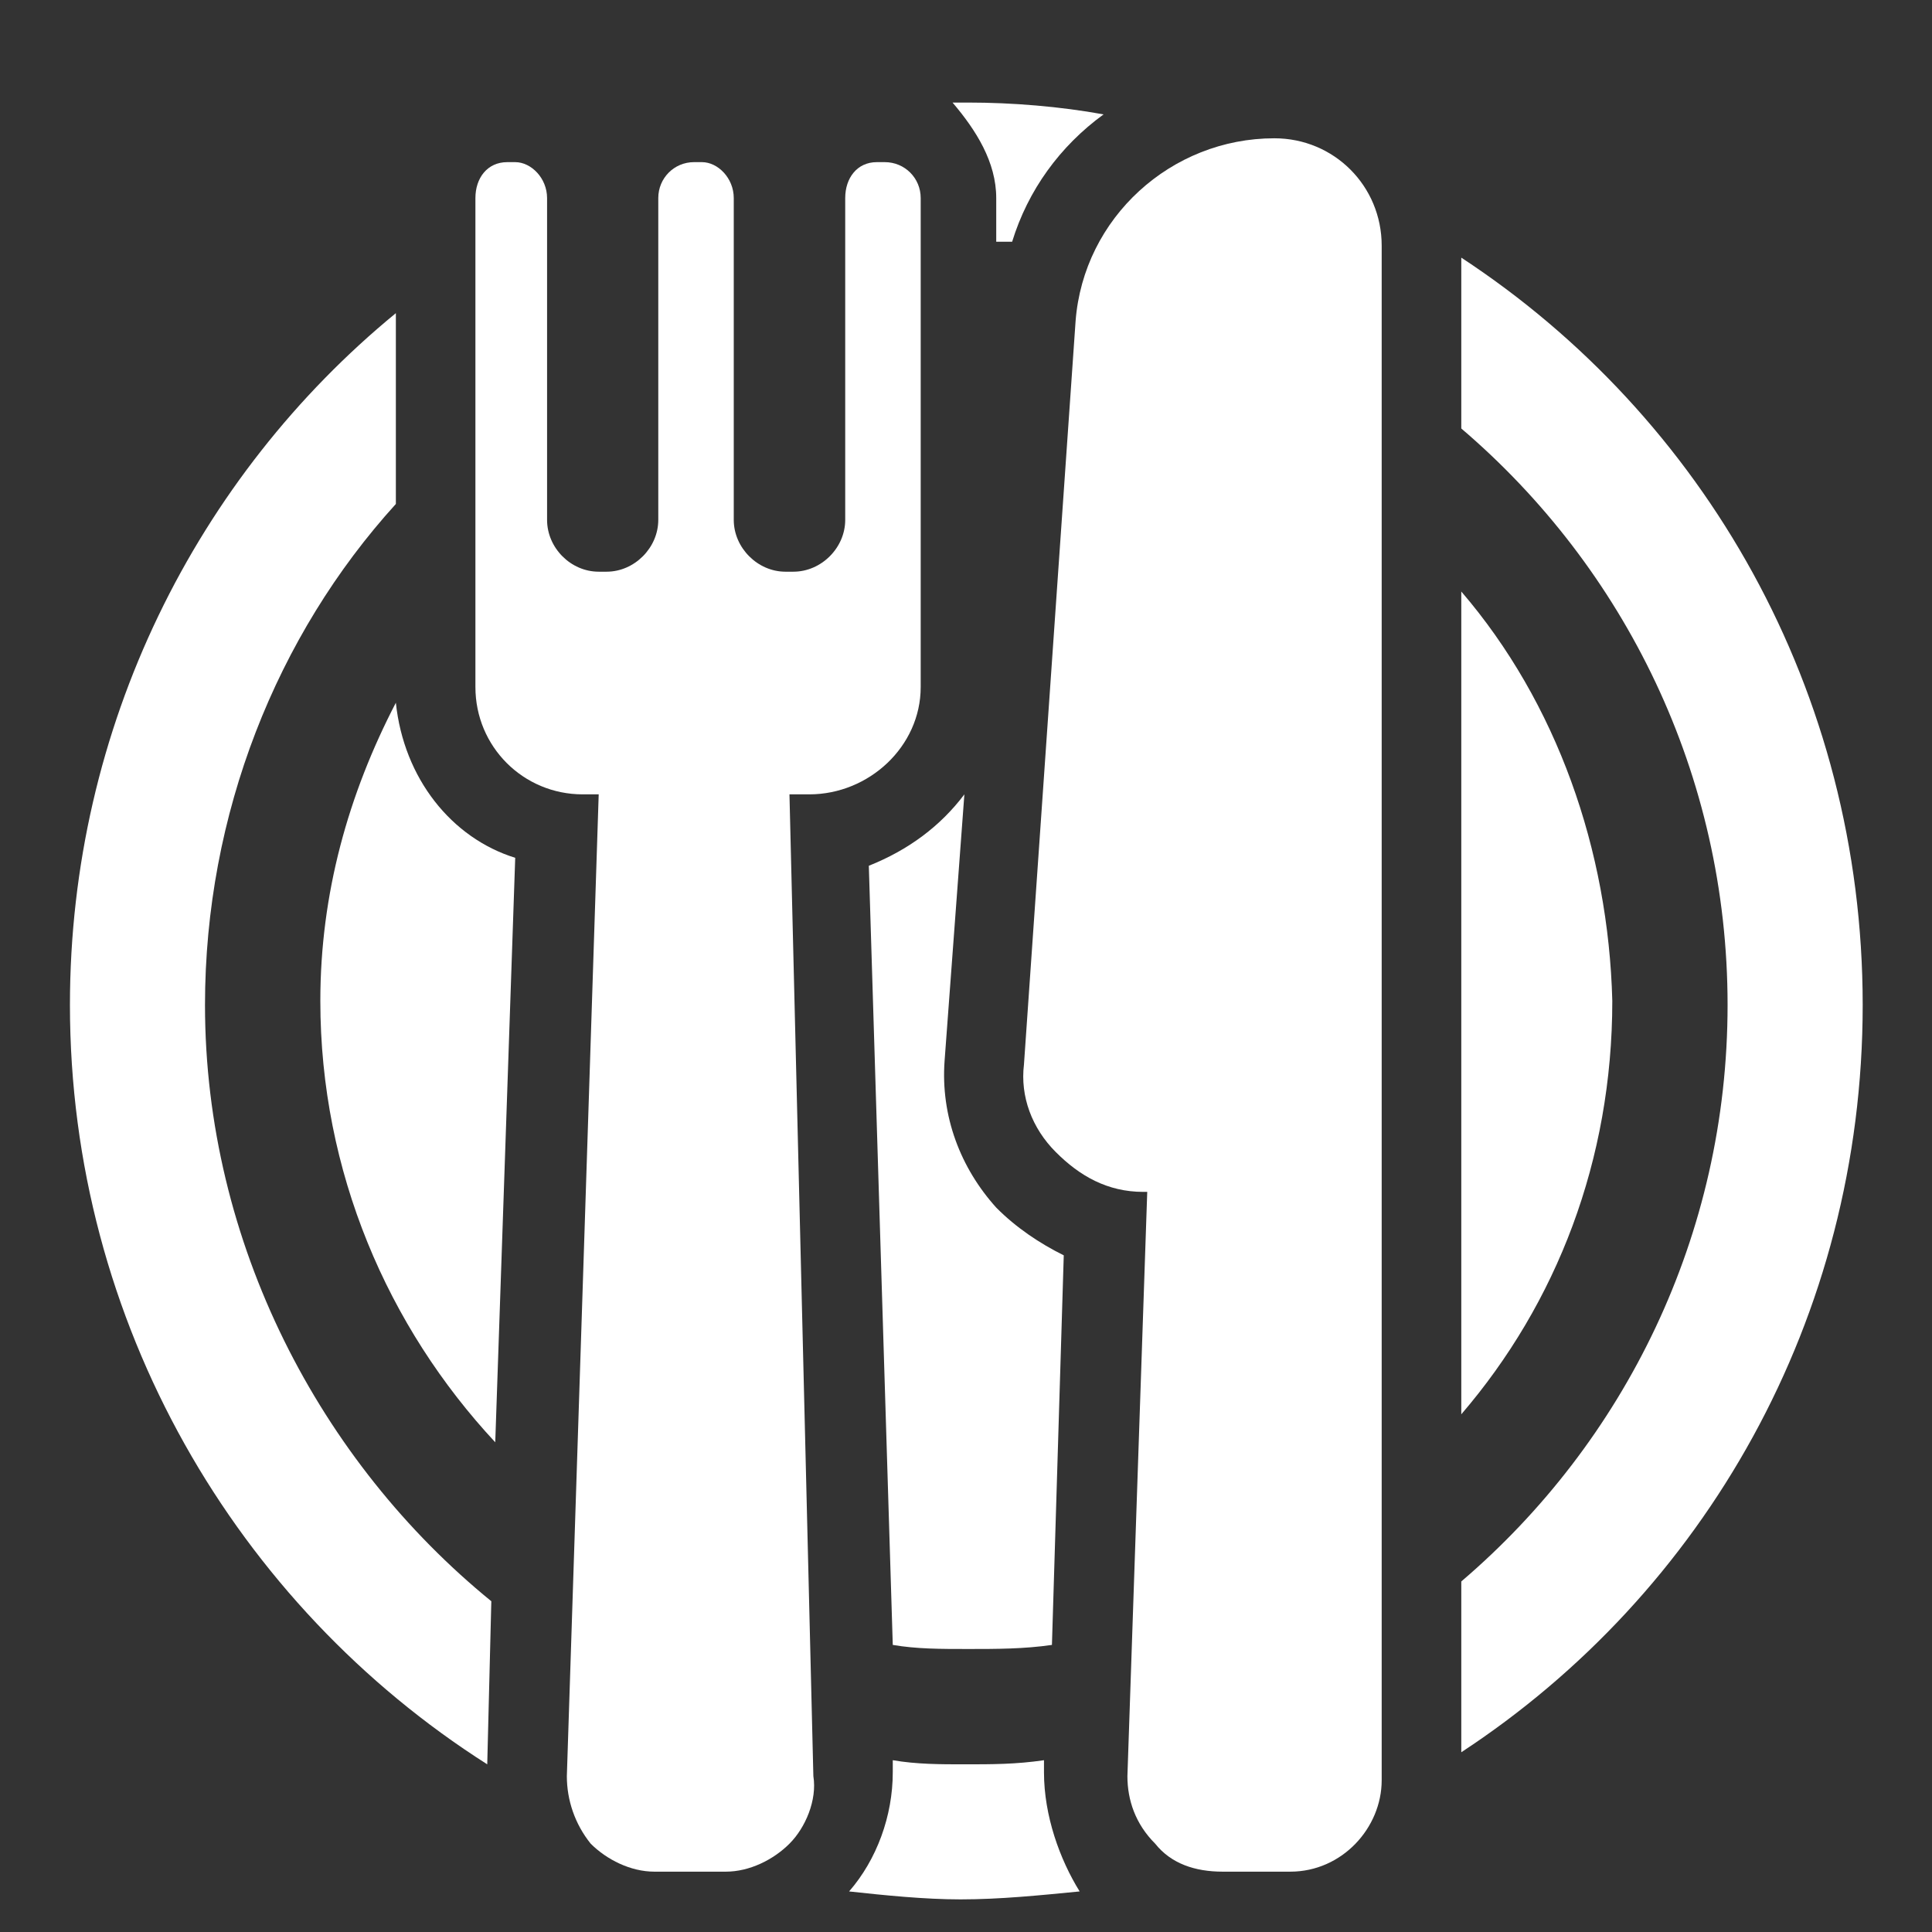 <?xml version="1.0" encoding="UTF-8" standalone="no"?>
<!DOCTYPE svg PUBLIC "-//W3C//DTD SVG 1.1//EN" "http://www.w3.org/Graphics/SVG/1.1/DTD/svg11.dtd">
<svg width="100%" height="100%" viewBox="0 0 50 50" version="1.1" xmlns="http://www.w3.org/2000/svg" xmlns:xlink="http://www.w3.org/1999/xlink" xml:space="preserve" xmlns:serif="http://www.serif.com/" style="fill-rule:evenodd;clip-rule:evenodd;stroke-linejoin:round;stroke-miterlimit:1.414;">
    <rect x="0" y="0" width="50" height="50" fill="#333333" stroke="none"/>
    <g transform="matrix(1.286,0,0,1.286,1.81,1.574)">
        <clipPath id="_clip1">
            <rect x="0" y="0.84" width="37" height="37"/>
        </clipPath>
        <g clip-path="url(#_clip1)">
            <path d="M16.559,31.879C17.039,31.961 17.52,31.961 18.078,31.961C18.641,31.961 19.199,31.961 19.762,31.879L20,24.039C19.52,23.801 19.039,23.481 18.641,23.078C17.922,22.281 17.52,21.238 17.602,20.121L18,14.762C17.52,15.399 16.879,15.879 16.077,16.199L16.559,31.879Z" style="fill:white;fill-rule:nonzero;"/>
            <path d="M28,3.961L28,7.399C31.281,10.199 33.359,14.36 33.359,19C33.359,23.641 31.281,27.801 28,30.602L28,34.039C32.879,30.84 36.078,25.32 36.078,19C36.078,12.68 32.879,7.16 28,3.961Z" style="fill:white;fill-rule:nonzero;"/>
            <path d="M18.641,2.762L18.641,3.641L18.961,3.641C19.281,2.602 19.922,1.719 20.801,1.078C19.922,0.918 18.961,0.84 18.078,0.84L17.762,0.84C18.238,1.399 18.641,2.039 18.641,2.762Z" style="fill:white;fill-rule:nonzero;"/>
            <path d="M28,10.68L28,27.238C29.922,25 31.039,22.121 31.039,18.918C30.961,15.879 29.922,12.918 28,10.68Z" style="fill:white;fill-rule:nonzero;"/>
            <path d="M6.559,12.918C5.602,14.762 5.039,16.762 5.039,18.918C5.039,22.36 6.398,25.481 8.559,27.801L8.961,16.039C7.68,15.641 6.719,14.442 6.559,12.918Z" style="fill:white;fill-rule:nonzero;"/>
            <path d="M19.602,34.442L19.602,34.199C19.039,34.282 18.559,34.282 18,34.282C17.52,34.282 17.039,34.282 16.559,34.199L16.559,34.442C16.559,35.32 16.238,36.199 15.68,36.84C16.398,36.918 17.199,37 17.922,37C18.719,37 19.52,36.918 20.32,36.84C19.922,36.199 19.602,35.32 19.602,34.442Z" style="fill:white;fill-rule:nonzero;"/>
            <path d="M2.718,19C2.718,15.16 4.16,11.559 6.559,8.918L6.559,5.078C2.559,8.36 0,13.399 0,19C0,25.399 3.359,31.078 8.398,34.282L8.48,31C5.039,28.199 2.718,23.801 2.718,19Z" style="fill:white;fill-rule:nonzero;"/>
            <path d="M24.238,1.559C22.16,1.559 20.398,3.16 20.238,5.238L19.199,20.199C19.121,20.84 19.359,21.481 19.84,21.961C20.32,22.442 20.879,22.762 21.602,22.762L21.68,22.762L21.281,34.52C21.281,35 21.441,35.481 21.84,35.879C22.16,36.281 22.641,36.442 23.199,36.442L24.559,36.442C25.602,36.442 26.398,35.559 26.398,34.602L26.398,3.719C26.398,2.52 25.441,1.559 24.238,1.559Z" style="fill:white;fill-rule:nonzero;"/>
            <path d="M14.48,14.762L14.879,14.762C16.077,14.762 17.121,13.801 17.121,12.602L17.121,2.762C17.121,2.36 16.801,2.039 16.398,2.039L16.238,2.039C15.84,2.039 15.602,2.36 15.602,2.762L15.602,9.238C15.602,9.801 15.121,10.281 14.559,10.281L14.398,10.281C13.84,10.281 13.359,9.801 13.359,9.238L13.359,2.762C13.359,2.36 13.039,2.039 12.719,2.039L12.559,2.039C12.16,2.039 11.84,2.36 11.84,2.762L11.84,9.238C11.84,9.801 11.359,10.281 10.801,10.281L10.641,10.281C10.078,10.281 9.602,9.801 9.602,9.238L9.602,2.762C9.602,2.36 9.281,2.039 8.961,2.039L8.801,2.039C8.398,2.039 8.16,2.36 8.16,2.762L8.16,12.602C8.16,13.801 9.121,14.762 10.32,14.762L10.641,14.762L10,34.52C10,35 10.16,35.481 10.48,35.879C10.801,36.199 11.281,36.442 11.762,36.442L13.199,36.442C13.68,36.442 14.16,36.199 14.48,35.879C14.801,35.559 15.039,35 14.961,34.52L14.48,14.762Z" style="fill:white;fill-rule:nonzero;"/>
        </g>
    </g>
</svg>

